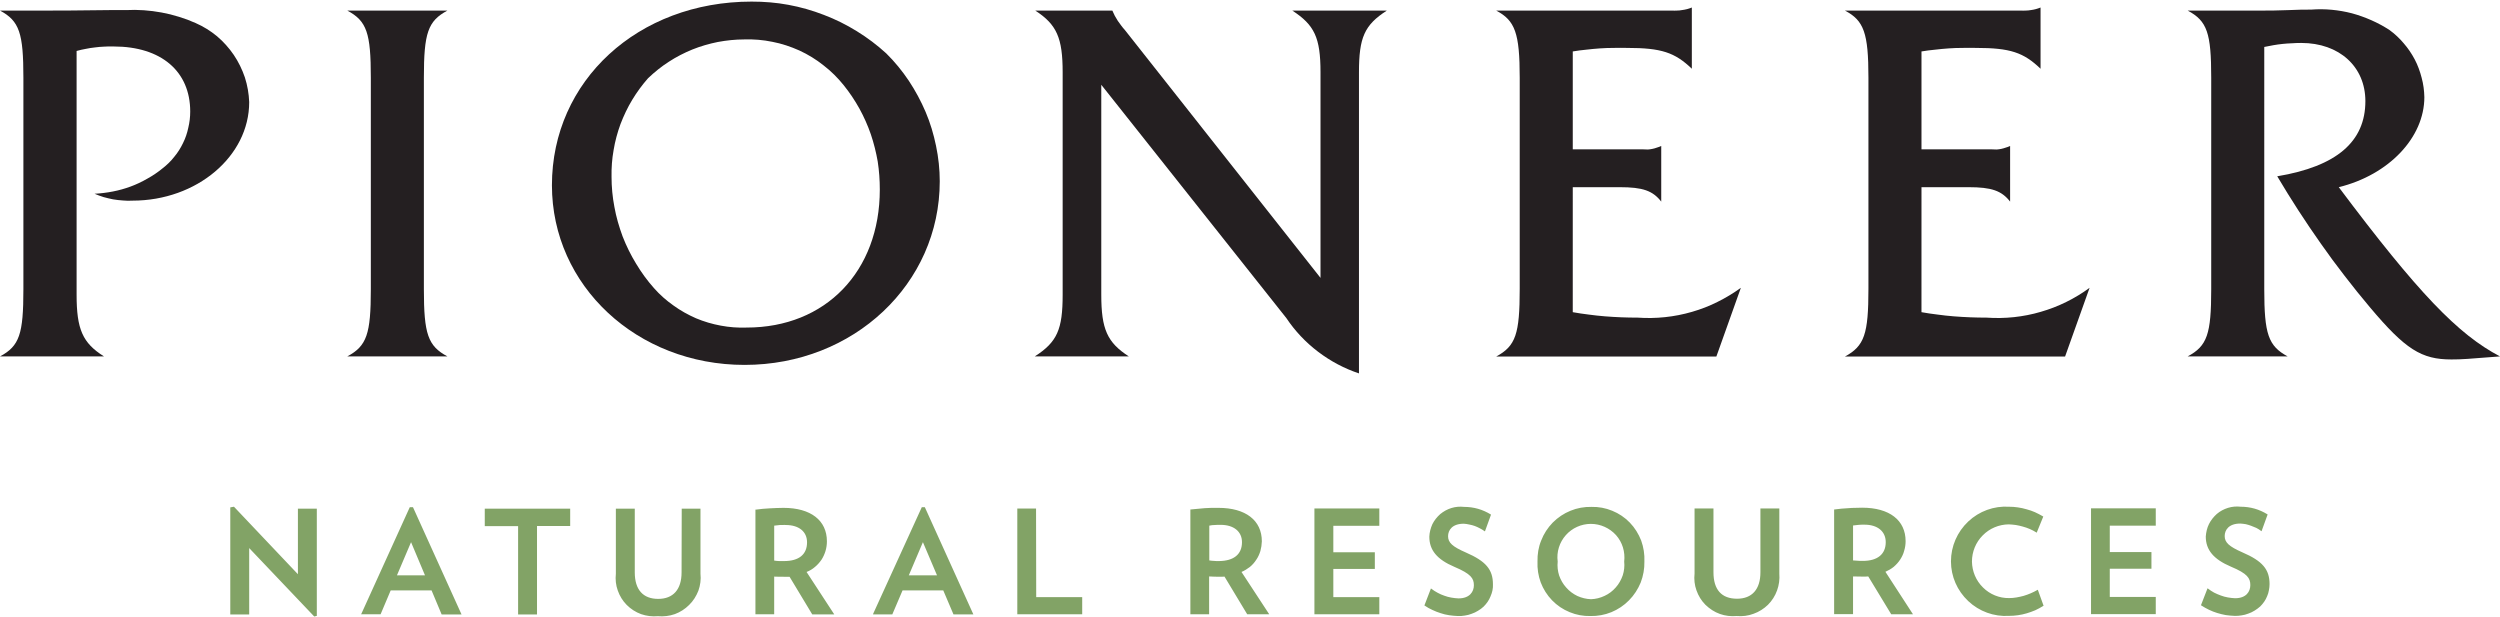 <svg version="1.2" xmlns="http://www.w3.org/2000/svg" viewBox="0 0 1560 385" width="1560" height="385">
	<title>logo (39)-svg</title>
	<style>
		.s0 { fill: #241f21 } 
		.s1 { fill: #82a366 } 
	</style>
	<path id="Layer" class="s0" d="m47.8 183.9c0 21.5 3.7 30.1 17.1 38.5h-64.9c12.2-6.5 14.6-14 14.6-41.9v-132c0-27.9-2.5-35.4-14.6-41.9h31.5c10 0 10 0 36.9-0.3h10.3q5.5-0.3 11.1 0.1 5.6 0.4 11 1.4 5.5 1 10.9 2.7 5.3 1.6 10.4 3.9c4.8 2.1 9.3 4.9 13.3 8.2 4 3.4 7.5 7.3 10.5 11.7 2.9 4.3 5.2 9 6.9 14 1.6 5 2.5 10.2 2.7 15.4 0 33.9-32.8 61.5-72.8 61.5q-3 0.2-6-0.1-3.1-0.2-6.1-0.7-3-0.6-5.9-1.4-2.9-0.9-5.7-2.1 5.8-0.3 11.4-1.4 5.7-1.1 11.1-3.1 5.4-2 10.4-4.9 5.1-2.8 9.6-6.5c2.7-2.1 5.1-4.4 7.2-7.1 2.2-2.6 4-5.5 5.5-8.6 1.5-3 2.6-6.2 3.3-9.6 0.8-3.3 1.2-6.7 1.2-10.1 0-25.1-18.1-40.6-47.8-40.6q-2.9-0.1-5.9 0.1-2.9 0.1-5.8 0.5-2.9 0.3-5.7 0.9-2.9 0.5-5.7 1.3z"/>
	<path id="Layer" class="s0" d="m231.4 48.5c0-27.9-2.5-35.4-14.7-41.9h62.5c-12.2 6.5-14.7 14-14.7 41.9v132c0 27.9 2.5 35.4 14.7 41.9h-62.5c12.2-6.5 14.7-14 14.7-41.9z"/>
	<path id="Layer" fill-rule="evenodd" class="s0" d="m553 33.3c5.3 5.2 10 11 14.1 17.1 4.1 6.2 7.6 12.7 10.5 19.5 2.9 6.8 5 13.9 6.5 21.2 1.5 7.2 2.3 14.6 2.3 22 0 64-53.7 114.6-121.8 114.6-67.1 0-120.2-49.4-120.2-112.1 0-65.2 53.7-114.6 124.6-114.6 7.7 0 15.4 0.6 22.9 2 7.6 1.4 15 3.5 22.2 6.3 7.1 2.7 14 6.1 20.6 10.2 6.5 4 12.6 8.6 18.3 13.8zm-148.6 15.5c-3.7 4.2-7 8.7-9.9 13.5-2.9 4.8-5.3 9.9-7.3 15.1-1.9 5.2-3.4 10.7-4.3 16.2-1 5.5-1.4 11.1-1.3 16.7 0 6.3 0.6 12.7 1.8 18.9 1.1 6.2 2.9 12.3 5.1 18.3 2.3 5.9 5.1 11.6 8.4 17 3.3 5.5 7 10.6 11.2 15.3 3.6 4.1 7.7 7.7 12.1 10.8 4.4 3.2 9.1 5.8 14.1 8 5 2.1 10.1 3.6 15.5 4.6 5.3 1 10.7 1.4 16.1 1.2 49.3 0 83.1-35.1 83.1-86.1 0-5.8-0.4-11.7-1.3-17.5-1-5.7-2.4-11.4-4.3-17-1.9-5.5-4.3-10.9-7.1-16-2.9-5.2-6.1-10-9.8-14.6-3.7-4.6-7.9-8.8-12.6-12.4-4.6-3.7-9.7-6.8-15.1-9.3-5.4-2.4-11-4.3-16.8-5.4-5.8-1.2-11.7-1.7-17.6-1.5-5.6 0-11.1 0.6-16.5 1.6-5.4 1.1-10.7 2.6-15.9 4.7-5.1 2.1-10 4.6-14.6 7.6-4.7 3-9 6.5-13 10.3z"/>
	<path id="Layer" class="s0" d="m687.2 183.9c0 21.5 3.7 29.8 17.2 38.5h-58.7c14-9 17.4-16.8 17.4-38.5v-138.8c0-21.5-3.7-29.8-17.1-38.5h48.1q0.7 1.7 1.5 3.2 0.9 1.6 1.9 3.2 1 1.5 2.1 2.9 1.1 1.5 2.3 2.8l122.1 154.7v-128.3c0-21.7-3.8-29.5-17.6-38.5h59c-14 9-17.4 16.8-17.4 38.5v187.9q-6.9-2.3-13.3-5.7-6.4-3.4-12.2-7.8-5.8-4.4-10.8-9.7-5-5.3-9-11.3l-115.5-145.6z"/>
	<path id="Layer" class="s0" d="m981.4 194.8q5 0.9 10 1.5 5.1 0.7 10.2 1.1 5.1 0.4 10.1 0.6 5.1 0.2 10.2 0.2c5.7 0.4 11.4 0.3 17.1-0.3 5.7-0.6 11.3-1.7 16.8-3.3 5.5-1.6 10.8-3.6 15.9-6.2 5.1-2.5 10-5.5 14.6-8.8l-15.3 42.9h-137.4c12.2-6.6 14.7-14 14.7-42.3v-131.7c0-27.9-2.9-35.7-14.7-41.9h109.6q1.6 0.1 3.2 0 1.6 0 3.1-0.3 1.6-0.2 3.2-0.6 1.5-0.4 3-1v38.2c-10.6-10.2-19.1-13-40.3-13q-4.3-0.1-8.5 0-4.3 0-8.6 0.3-4.2 0.3-8.5 0.8-4.2 0.4-8.4 1.1v61.1h44q1.4 0.1 2.9 0.1 1.4-0.1 2.8-0.4 1.5-0.3 2.8-0.8 1.4-0.4 2.7-1v34.7c-5.3-6.8-11.5-9-25.9-9h-29.3z"/>
	<path id="Layer" class="s0" d="m1199 194.8q5 0.9 10.1 1.5 5 0.7 10.1 1.1 5.1 0.4 10.2 0.6 5.1 0.2 10.2 0.2c5.7 0.4 11.4 0.3 17.1-0.3 5.6-0.6 11.3-1.7 16.7-3.3 5.5-1.6 10.8-3.6 16-6.2 5.1-2.5 10-5.5 14.5-8.8l-15.3 42.9h-137.4c12.2-6.6 14.7-14 14.7-42.3v-131.7c0-27.9-2.8-35.7-14.7-41.9h109.7q1.5 0.1 3.1 0 1.6 0 3.2-0.3 1.6-0.2 3.1-0.6 1.5-0.4 3-1v38.2c-10.6-10.2-19-13-40.2-13q-4.3-0.1-8.6 0-4.3 0-8.5 0.3-4.3 0.3-8.5 0.8-4.3 0.4-8.5 1.1v61.1h44q1.5 0.1 2.9 0.1 1.5-0.1 2.9-0.4 1.4-0.3 2.8-0.8 1.4-0.4 2.7-1v34.7c-5.3-6.8-11.6-9-25.9-9h-29.4z"/>
	<path id="Layer" class="s0" d="m1412.9 180.5c0 27.9 2.5 35.4 14.6 41.9h-62.4c12.2-6.5 14.7-13.9 14.7-41.9v-132c0-27.9-2.5-35.4-14.7-41.9h47.8c2.8 0 8.1 0 15.3-0.3 5.6-0.3 10.3-0.3 14-0.3q6.4-0.5 12.8 0.1 6.4 0.6 12.6 2.2 6.2 1.7 12.1 4.3 5.9 2.6 11.3 6.1c3.3 2.4 6.3 5.2 8.9 8.3 2.7 3.1 5 6.5 6.9 10.1 1.9 3.6 3.3 7.5 4.3 11.4 1.1 4 1.6 8 1.7 12.1 0 25.2-22.1 48.5-53.4 56.2 49.4 65.9 74.4 91.9 100.6 105.6-20.3 1.6-23.8 1.9-30.3 1.9-18.7 0-28.7-6.2-50.9-32.6q-8.1-9.6-15.7-19.5-7.7-9.9-14.9-20.2-7.2-10.2-14-20.7-6.8-10.5-13.2-21.3c37.2-6.2 55-21.7 55-46.9 0-21.5-16.3-36.3-40-36.3q-2.9 0-5.8 0.2-2.9 0.1-5.8 0.4-2.9 0.3-5.8 0.8-2.9 0.5-5.7 1.1z"/>
	<path id="Layer" fill-rule="evenodd" class="s1" d="m1416.2 364.5q0 1.9-0.4 3.8-0.3 1.9-1.1 3.7-0.7 1.8-1.8 3.4-1.1 1.6-2.5 3-1.7 1.5-3.5 2.6-1.9 1.2-4 1.9-2 0.8-4.2 1.1-2.2 0.4-4.4 0.3-2.7-0.1-5.5-0.5-2.7-0.5-5.3-1.3-2.6-0.8-5.1-2-2.5-1.2-4.8-2.7l-0.2-0.1 0.1-0.3 4-10.3 0.3 0.2q1.8 1.4 3.8 2.5 2 1 4.2 1.8 2.1 0.8 4.4 1.2 2.2 0.4 4.5 0.5c7 0 9.5-4.2 9.5-8.2 0-4.3-1.8-7.2-12.1-11.5-10.8-4.6-15.7-10.4-15.7-18.8 0.2-2.7 0.8-5.4 2-7.8 1.2-2.4 2.9-4.5 4.9-6.3 2-1.7 4.4-3 7-3.8 2.6-0.8 5.3-1 7.9-0.7q2.2 0 4.4 0.3 2.2 0.3 4.3 0.9 2.1 0.6 4.1 1.5 2 0.9 3.8 2l0.2 0.2-0.1 0.2-3.7 10.2-0.3-0.2q-1.4-1.1-3-1.9-1.5-0.7-3.2-1.3-1.6-0.6-3.3-1-1.7-0.3-3.5-0.4c-7.1 0-9.7 4-9.7 7.8 0 4 2.7 6.5 11.1 10.2 12.5 5.4 16.9 10.6 16.9 19.8zm-111.4-47.3h40.4v10.8h-28.7v16.5h26v10.4h-26v17.6h28.7v10.7h-40.4zm-33.2 50.8l3.6 10-0.2 0.1q-2.4 1.5-5 2.7-2.6 1.1-5.3 1.9-2.7 0.8-5.5 1.2-2.8 0.4-5.6 0.4c-9.4 0.6-18.6-2.8-25.4-9.2-6.9-6.5-10.8-15.4-10.8-24.8 0-9.4 3.9-18.4 10.8-24.9 6.8-6.4 16-9.8 25.4-9.2q2.8 0 5.5 0.4 2.8 0.4 5.5 1.2 2.7 0.7 5.2 1.8 2.6 1.2 5 2.6l0.2 0.1-0.1 0.3-4 9.8-0.3-0.2q-1.9-1.2-4-2.1-2.1-0.9-4.3-1.5-2.1-0.6-4.4-1-2.2-0.3-4.5-0.4c-6.1 0.1-11.9 2.5-16.2 6.9-4.3 4.3-6.7 10.2-6.7 16.3 0.1 6.1 2.5 11.9 6.9 16.2 4.3 4.3 10.2 6.7 16.3 6.6q2.3 0 4.6-0.4 2.3-0.4 4.5-1 2.3-0.7 4.4-1.6 2.1-0.9 4.2-2.1zm-83.4-24.3c-0.5 2-1.4 3.8-2.5 5.5-1.1 1.7-2.5 3.2-4 4.5-1.6 1.3-3.4 2.3-5.2 3.1l17.2 26.5h-13.6l-0.1-0.2-14.2-23.4c-1.1 0.1-2.1 0.1-3.3 0.1-2.1 0-4.2-0.1-6.2-0.1v23.5h-11.8v-65.3h0.3q2.1-0.3 4.3-0.5 2.2-0.2 4.3-0.3 2.2-0.2 4.3-0.2 2.2-0.1 4.3-0.1c17 0 27.1 7.8 27.1 20.9q0 3.1-0.9 6zm-11.5-5.4c0-6.7-5.1-10.9-13.2-10.9q-0.9 0-1.8 0-0.9 0.1-1.8 0.1-0.9 0.1-1.8 0.2-0.9 0.1-1.8 0.2v21.8q0.7 0.1 1.5 0.1 0.8 0.1 1.5 0.1 0.8 0.1 1.6 0.1 0.7 0 1.5 0c9.2 0 14.3-4.2 14.3-11.7zm-78.2-21h11.8v40.6c0.3 3.6-0.2 7.2-1.4 10.5-1.2 3.4-3.2 6.5-5.7 9-2.6 2.5-5.6 4.4-9 5.6-3.4 1.3-7 1.7-10.5 1.4-3.6 0.3-7.2-0.1-10.5-1.3-3.4-1.2-6.4-3.2-9-5.7-2.5-2.5-4.4-5.6-5.6-9-1.2-3.3-1.6-6.9-1.2-10.5v-40.6h11.8v39.8c0 10.8 5 16.5 14.7 16.5 9.4 0 14.6-5.9 14.6-16.5zm-92.5 1.4c4.2 1.7 7.9 4.2 11 7.4 3.1 3.2 5.5 7.1 7.1 11.2 1.5 4.2 2.2 8.6 2 13.1 0.1 4.5-0.7 8.9-2.3 13.1-1.7 4.1-4.1 7.9-7.3 11.1-3.1 3.2-6.9 5.7-11 7.4-4.2 1.7-8.6 2.5-13.1 2.4-4.4 0.1-8.8-0.7-12.9-2.4-4.2-1.7-7.9-4.2-11-7.4-3.1-3.2-5.5-7-7.1-11.2-1.5-4.1-2.2-8.6-2-13-0.1-4.5 0.6-9 2.3-13.1 1.6-4.2 4.1-8 7.2-11.2 3.2-3.2 6.9-5.7 11.1-7.4 4.1-1.7 8.6-2.5 13.1-2.4 4.4-0.1 8.8 0.7 12.9 2.4zm-4.7 53.1c2.6-1.2 5-3 6.9-5.2 2-2.2 3.4-4.8 4.4-7.6 0.9-2.8 1.2-5.7 0.9-8.6 0.7-6-1.1-12-5.1-16.5-4-4.4-9.7-7-15.7-7-6 0-11.7 2.6-15.6 7-4 4.5-5.9 10.5-5.1 16.5-0.3 2.9 0 5.9 0.9 8.7 1 2.8 2.4 5.3 4.4 7.5 1.9 2.2 4.3 4 7 5.3 2.7 1.2 5.5 1.9 8.5 2 2.9-0.1 5.8-0.8 8.5-2.1zm-69.7-7.2q0.1 1.9-0.3 3.8-0.4 1.9-1.2 3.7-0.7 1.8-1.8 3.4-1.1 1.6-2.5 3-1.6 1.5-3.5 2.6-1.9 1.2-4 1.9-2 0.8-4.2 1.1-2.2 0.4-4.4 0.3-2.7-0.1-5.4-0.5-2.8-0.4-5.4-1.3-2.6-0.8-5.1-2-2.5-1.1-4.8-2.7l-0.2-0.1 0.1-0.2 4-10.4 0.3 0.2q1.8 1.4 3.9 2.5 2 1.1 4.1 1.8 2.1 0.8 4.4 1.2 2.2 0.4 4.5 0.5c7 0 9.6-4.2 9.6-8.2 0-4.3-1.8-7.1-12.2-11.5-10.8-4.6-15.6-10.4-15.6-18.8 0.1-2.7 0.8-5.3 1.9-7.8 1.2-2.4 2.9-4.5 4.9-6.3 2.1-1.7 4.4-3 7-3.8 2.6-0.8 5.3-1 7.9-0.7q2.2 0 4.4 0.3 2.2 0.3 4.3 0.9 2.1 0.6 4.1 1.5 2 0.9 3.8 2l0.2 0.2-0.1 0.2-3.7 10.2-0.3-0.2q-1.4-1-3-1.8-1.5-0.8-3.1-1.4-1.7-0.6-3.4-0.9-1.7-0.4-3.4-0.5c-7.2 0-9.8 4-9.8 7.8 0 4 2.7 6.5 11.2 10.2 12.4 5.4 16.8 10.6 16.8 19.8zm-111.4-47.3h40.5v10.8h-28.7v16.5h25.9v10.4h-25.9v17.6h28.7v10.7h-40.5zm-33.7 26.5c-0.6 1.9-1.4 3.8-2.6 5.5-1.1 1.7-2.4 3.2-4 4.5-1.6 1.2-3.3 2.3-5.2 3.1l17.3 26.4h-13.7l-0.1-0.1-14.1-23.4c-1.1 0.1-2.2 0.1-3.4 0.1-2 0-4.1-0.1-6.2-0.2v23.6h-11.7v-65.4h0.3q2.1-0.2 4.3-0.4 2.1-0.2 4.3-0.4 2.1-0.1 4.3-0.2 2.2 0 4.3 0c17 0 27.1 7.8 27.1 20.9q-0.1 3.1-0.9 6zm-11.5-5.5c0-6.6-5.1-10.8-13.3-10.8q-0.9 0-1.8 0-0.9 0-1.8 0.1-0.9 0-1.8 0.1-0.9 0.1-1.7 0.3v21.7q0.7 0.1 1.5 0.2 0.7 0.1 1.5 0.1 0.8 0 1.5 0.1 0.8 0 1.6 0c9.2-0.1 14.3-4.2 14.3-11.8zm-128.4 34.3h28.7v10.7h-40.5v-66h11.7zm-69.4-55.9l30.2 66.7h-12.4l-0.1-0.2-6.3-14.8h-25.4l-6.4 15h-12l0.1-0.5 30.3-66.4h1.9zm7.5 42.3l-8.8-20.7-8.8 20.7zm-69.6-15.1c-0.6 1.9-1.4 3.7-2.5 5.4-1.2 1.7-2.5 3.2-4.1 4.5-1.5 1.3-3.3 2.4-5.2 3.1l17.3 26.5h-13.7l-0.1-0.1-14.1-23.4c-1.1 0-2.2 0-3.3 0-2.1 0-4.2 0-6.3-0.1v23.5h-11.7v-65.3h0.3q2.1-0.3 4.3-0.5 2.1-0.2 4.3-0.3 2.1-0.1 4.3-0.2 2.1-0.1 4.3-0.1c17 0 27.1 7.8 27.1 20.9q0 3.1-0.9 6.1zm-11.5-5.5c0-6.7-5.1-10.8-13.3-10.8q-0.9-0.1-1.8 0-0.9 0-1.8 0-0.9 0.1-1.8 0.2-0.9 0.1-1.8 0.2v21.8q0.8 0.1 1.6 0.2 0.7 0 1.5 0.1 0.8 0 1.5 0 0.8 0 1.6 0c9.2 0 14.3-4.1 14.3-11.7zm-78.2-21h11.7v40.6c0.4 3.6-0.1 7.2-1.3 10.6-1.3 3.3-3.2 6.4-5.8 8.9-2.5 2.5-5.6 4.5-8.9 5.7-3.4 1.2-7 1.6-10.6 1.3-3.5 0.3-7.1-0.1-10.5-1.3-3.3-1.2-6.4-3.2-8.9-5.7-2.5-2.5-4.4-5.6-5.6-9-1.2-3.3-1.6-6.9-1.2-10.5v-40.6h11.8v39.8c0 10.8 5.2 16.5 14.6 16.5 9.4 0 14.6-5.9 14.6-16.5zm-122.9 0h53.3v10.8h-20.7v55.2h-11.8v-55.1h-20.8zm-44.7-0.7l30.2 66.7h-12.4l-0.1-0.2-6.2-14.8h-25.5l-6.3 14.9h-12.2l0.2-0.3 30.2-66.5h2zm7.4 42.3l-8.7-20.7-8.8 20.7zm-79.3-41.6h11.8v66.9l-1.6 0.4-0.1-0.1-40.5-42.6v41.4h-11.8v-66.8l2.2-0.4 0.2 0.1 39.8 42z"/>
</svg>